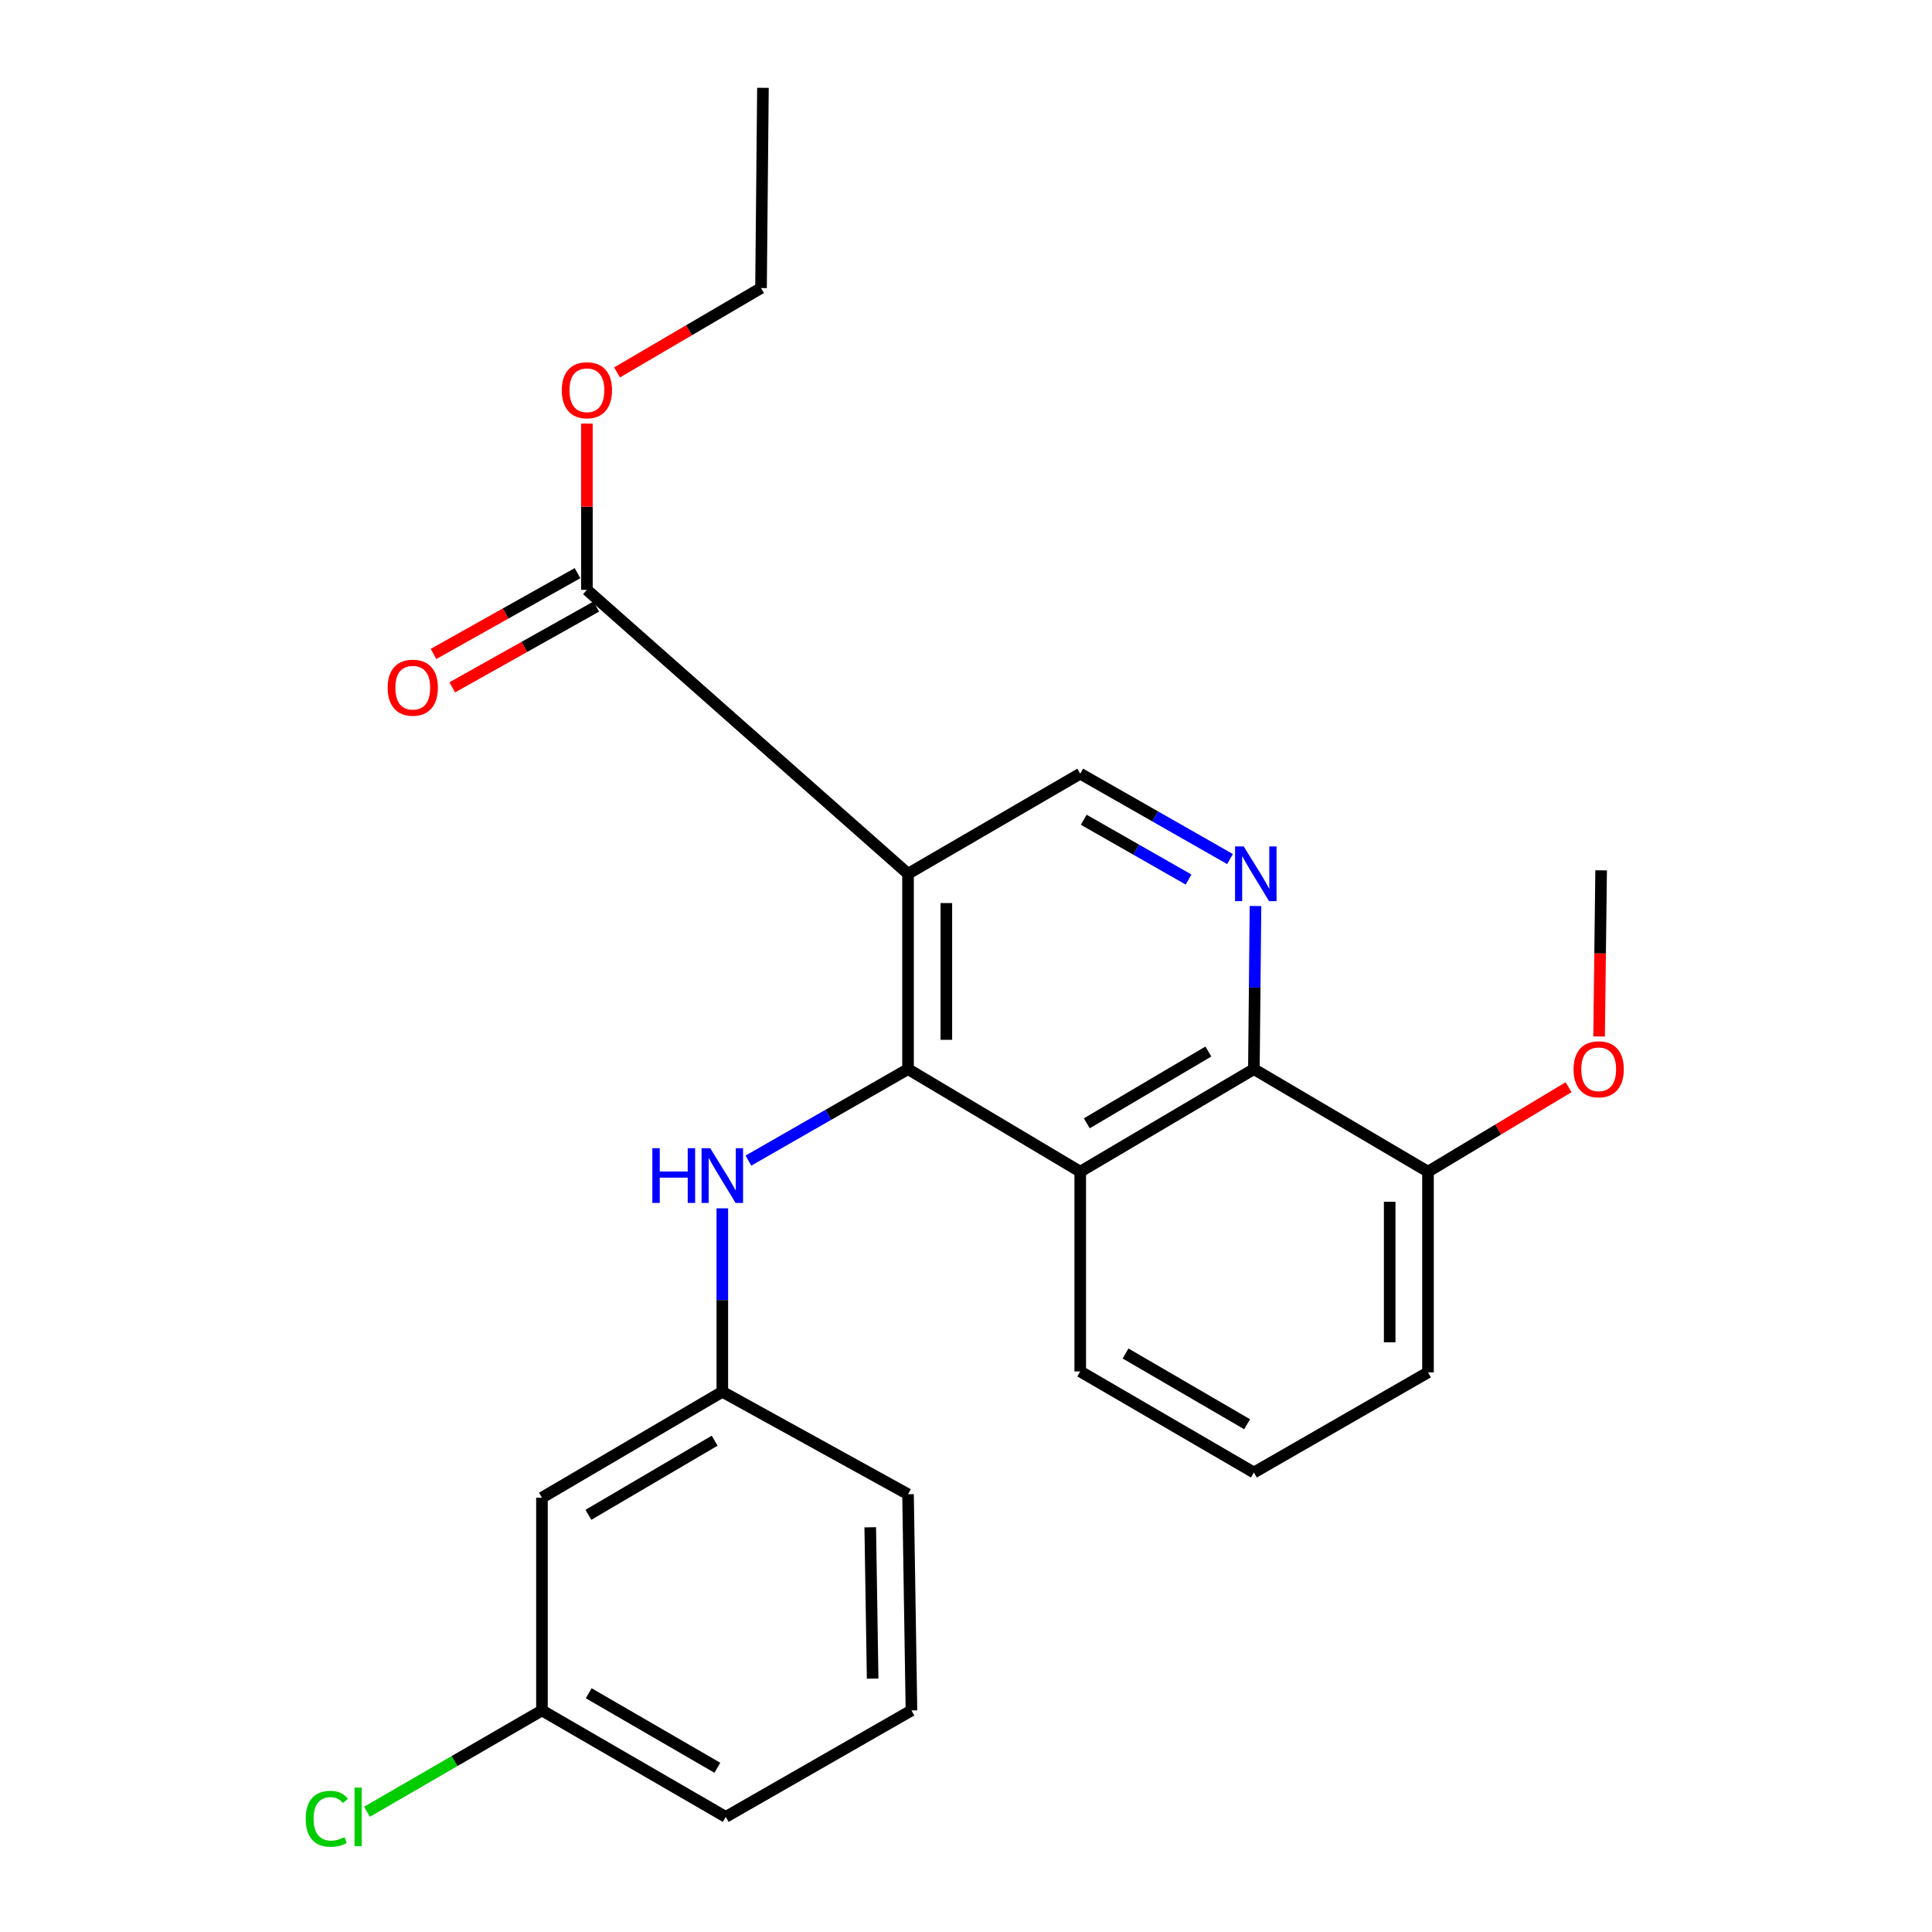 <?xml version='1.0' encoding='iso-8859-1'?>
<svg version='1.1' baseProfile='full'
              xmlns='http://www.w3.org/2000/svg'
                      xmlns:rdkit='http://www.rdkit.org/xml'
                      xmlns:xlink='http://www.w3.org/1999/xlink'
                  xml:space='preserve'
width='1000px' height='1000px' viewBox='0 0 1000 1000'>
<!-- END OF HEADER -->
<rect style='opacity:1.0;fill:#FFFFFF;stroke:none' width='1000' height='1000' x='0' y='0'> </rect>
<path class='bond-0' d='M 469.996,553.377 L 469.996,452.26' style='fill:none;fill-rule:evenodd;stroke:#000000;stroke-width:6px;stroke-linecap:butt;stroke-linejoin:miter;stroke-opacity:1' />
<path class='bond-0' d='M 489.823,538.21 L 489.823,467.427' style='fill:none;fill-rule:evenodd;stroke:#000000;stroke-width:6px;stroke-linecap:butt;stroke-linejoin:miter;stroke-opacity:1' />
<path class='bond-1' d='M 469.996,553.377 L 559.129,606.458' style='fill:none;fill-rule:evenodd;stroke:#000000;stroke-width:6px;stroke-linecap:butt;stroke-linejoin:miter;stroke-opacity:1' />
<path class='bond-6' d='M 469.996,553.377 L 428.687,577.054' style='fill:none;fill-rule:evenodd;stroke:#000000;stroke-width:6px;stroke-linecap:butt;stroke-linejoin:miter;stroke-opacity:1' />
<path class='bond-6' d='M 428.687,577.054 L 387.378,600.731' style='fill:none;fill-rule:evenodd;stroke:#0000FF;stroke-width:6px;stroke-linecap:butt;stroke-linejoin:miter;stroke-opacity:1' />
<path class='bond-4' d='M 469.996,452.26 L 303.78,305.309' style='fill:none;fill-rule:evenodd;stroke:#000000;stroke-width:6px;stroke-linecap:butt;stroke-linejoin:miter;stroke-opacity:1' />
<path class='bond-5' d='M 469.996,452.26 L 559.129,400.445' style='fill:none;fill-rule:evenodd;stroke:#000000;stroke-width:6px;stroke-linecap:butt;stroke-linejoin:miter;stroke-opacity:1' />
<path class='bond-3' d='M 559.129,606.458 L 649.011,553.377' style='fill:none;fill-rule:evenodd;stroke:#000000;stroke-width:6px;stroke-linecap:butt;stroke-linejoin:miter;stroke-opacity:1' />
<path class='bond-3' d='M 562.529,581.424 L 625.447,544.267' style='fill:none;fill-rule:evenodd;stroke:#000000;stroke-width:6px;stroke-linecap:butt;stroke-linejoin:miter;stroke-opacity:1' />
<path class='bond-13' d='M 559.129,606.458 L 559.129,709.856' style='fill:none;fill-rule:evenodd;stroke:#000000;stroke-width:6px;stroke-linecap:butt;stroke-linejoin:miter;stroke-opacity:1' />
<path class='bond-2' d='M 649.839,468.948 L 649.425,511.163' style='fill:none;fill-rule:evenodd;stroke:#0000FF;stroke-width:6px;stroke-linecap:butt;stroke-linejoin:miter;stroke-opacity:1' />
<path class='bond-2' d='M 649.425,511.163 L 649.011,553.377' style='fill:none;fill-rule:evenodd;stroke:#000000;stroke-width:6px;stroke-linecap:butt;stroke-linejoin:miter;stroke-opacity:1' />
<path class='bond-24' d='M 636.647,444.645 L 597.888,422.545' style='fill:none;fill-rule:evenodd;stroke:#0000FF;stroke-width:6px;stroke-linecap:butt;stroke-linejoin:miter;stroke-opacity:1' />
<path class='bond-24' d='M 597.888,422.545 L 559.129,400.445' style='fill:none;fill-rule:evenodd;stroke:#000000;stroke-width:6px;stroke-linecap:butt;stroke-linejoin:miter;stroke-opacity:1' />
<path class='bond-24' d='M 615.199,455.239 L 588.067,439.769' style='fill:none;fill-rule:evenodd;stroke:#0000FF;stroke-width:6px;stroke-linecap:butt;stroke-linejoin:miter;stroke-opacity:1' />
<path class='bond-24' d='M 588.067,439.769 L 560.936,424.299' style='fill:none;fill-rule:evenodd;stroke:#000000;stroke-width:6px;stroke-linecap:butt;stroke-linejoin:miter;stroke-opacity:1' />
<path class='bond-8' d='M 649.011,553.377 L 739.125,606.458' style='fill:none;fill-rule:evenodd;stroke:#000000;stroke-width:6px;stroke-linecap:butt;stroke-linejoin:miter;stroke-opacity:1' />
<path class='bond-9' d='M 298.929,296.663 L 261.659,317.571' style='fill:none;fill-rule:evenodd;stroke:#000000;stroke-width:6px;stroke-linecap:butt;stroke-linejoin:miter;stroke-opacity:1' />
<path class='bond-9' d='M 261.659,317.571 L 224.388,338.48' style='fill:none;fill-rule:evenodd;stroke:#FF0000;stroke-width:6px;stroke-linecap:butt;stroke-linejoin:miter;stroke-opacity:1' />
<path class='bond-9' d='M 308.63,313.955 L 271.359,334.863' style='fill:none;fill-rule:evenodd;stroke:#000000;stroke-width:6px;stroke-linecap:butt;stroke-linejoin:miter;stroke-opacity:1' />
<path class='bond-9' d='M 271.359,334.863 L 234.089,355.771' style='fill:none;fill-rule:evenodd;stroke:#FF0000;stroke-width:6px;stroke-linecap:butt;stroke-linejoin:miter;stroke-opacity:1' />
<path class='bond-12' d='M 303.78,305.309 L 303.78,262.283' style='fill:none;fill-rule:evenodd;stroke:#000000;stroke-width:6px;stroke-linecap:butt;stroke-linejoin:miter;stroke-opacity:1' />
<path class='bond-12' d='M 303.78,262.283 L 303.78,219.256' style='fill:none;fill-rule:evenodd;stroke:#FF0000;stroke-width:6px;stroke-linecap:butt;stroke-linejoin:miter;stroke-opacity:1' />
<path class='bond-7' d='M 373.868,625.432 L 373.868,672.903' style='fill:none;fill-rule:evenodd;stroke:#0000FF;stroke-width:6px;stroke-linecap:butt;stroke-linejoin:miter;stroke-opacity:1' />
<path class='bond-7' d='M 373.868,672.903 L 373.868,720.375' style='fill:none;fill-rule:evenodd;stroke:#000000;stroke-width:6px;stroke-linecap:butt;stroke-linejoin:miter;stroke-opacity:1' />
<path class='bond-10' d='M 373.868,720.375 L 280.516,775.197' style='fill:none;fill-rule:evenodd;stroke:#000000;stroke-width:6px;stroke-linecap:butt;stroke-linejoin:miter;stroke-opacity:1' />
<path class='bond-10' d='M 369.905,745.695 L 304.559,784.07' style='fill:none;fill-rule:evenodd;stroke:#000000;stroke-width:6px;stroke-linecap:butt;stroke-linejoin:miter;stroke-opacity:1' />
<path class='bond-19' d='M 373.868,720.375 L 469.996,773.423' style='fill:none;fill-rule:evenodd;stroke:#000000;stroke-width:6px;stroke-linecap:butt;stroke-linejoin:miter;stroke-opacity:1' />
<path class='bond-15' d='M 739.125,606.458 L 775.512,584.597' style='fill:none;fill-rule:evenodd;stroke:#000000;stroke-width:6px;stroke-linecap:butt;stroke-linejoin:miter;stroke-opacity:1' />
<path class='bond-15' d='M 775.512,584.597 L 811.899,562.736' style='fill:none;fill-rule:evenodd;stroke:#FF0000;stroke-width:6px;stroke-linecap:butt;stroke-linejoin:miter;stroke-opacity:1' />
<path class='bond-25' d='M 739.125,606.458 L 739.125,710.341' style='fill:none;fill-rule:evenodd;stroke:#000000;stroke-width:6px;stroke-linecap:butt;stroke-linejoin:miter;stroke-opacity:1' />
<path class='bond-25' d='M 719.298,622.041 L 719.298,694.758' style='fill:none;fill-rule:evenodd;stroke:#000000;stroke-width:6px;stroke-linecap:butt;stroke-linejoin:miter;stroke-opacity:1' />
<path class='bond-11' d='M 280.516,775.197 L 280.516,885.325' style='fill:none;fill-rule:evenodd;stroke:#000000;stroke-width:6px;stroke-linecap:butt;stroke-linejoin:miter;stroke-opacity:1' />
<path class='bond-14' d='M 280.516,885.325 L 235.231,911.545' style='fill:none;fill-rule:evenodd;stroke:#000000;stroke-width:6px;stroke-linecap:butt;stroke-linejoin:miter;stroke-opacity:1' />
<path class='bond-14' d='M 235.231,911.545 L 189.947,937.765' style='fill:none;fill-rule:evenodd;stroke:#00CC00;stroke-width:6px;stroke-linecap:butt;stroke-linejoin:miter;stroke-opacity:1' />
<path class='bond-26' d='M 280.516,885.325 L 375.641,940.422' style='fill:none;fill-rule:evenodd;stroke:#000000;stroke-width:6px;stroke-linecap:butt;stroke-linejoin:miter;stroke-opacity:1' />
<path class='bond-26' d='M 304.722,876.432 L 371.31,915' style='fill:none;fill-rule:evenodd;stroke:#000000;stroke-width:6px;stroke-linecap:butt;stroke-linejoin:miter;stroke-opacity:1' />
<path class='bond-21' d='M 319.391,192.762 L 356.648,170.928' style='fill:none;fill-rule:evenodd;stroke:#FF0000;stroke-width:6px;stroke-linecap:butt;stroke-linejoin:miter;stroke-opacity:1' />
<path class='bond-21' d='M 356.648,170.928 L 393.904,149.094' style='fill:none;fill-rule:evenodd;stroke:#000000;stroke-width:6px;stroke-linecap:butt;stroke-linejoin:miter;stroke-opacity:1' />
<path class='bond-16' d='M 559.129,709.856 L 649.011,762.166' style='fill:none;fill-rule:evenodd;stroke:#000000;stroke-width:6px;stroke-linecap:butt;stroke-linejoin:miter;stroke-opacity:1' />
<path class='bond-16' d='M 582.584,700.566 L 645.502,737.183' style='fill:none;fill-rule:evenodd;stroke:#000000;stroke-width:6px;stroke-linecap:butt;stroke-linejoin:miter;stroke-opacity:1' />
<path class='bond-22' d='M 827.684,536.485 L 828.213,493.486' style='fill:none;fill-rule:evenodd;stroke:#FF0000;stroke-width:6px;stroke-linecap:butt;stroke-linejoin:miter;stroke-opacity:1' />
<path class='bond-22' d='M 828.213,493.486 L 828.742,450.486' style='fill:none;fill-rule:evenodd;stroke:#000000;stroke-width:6px;stroke-linecap:butt;stroke-linejoin:miter;stroke-opacity:1' />
<path class='bond-18' d='M 649.011,762.166 L 739.125,710.341' style='fill:none;fill-rule:evenodd;stroke:#000000;stroke-width:6px;stroke-linecap:butt;stroke-linejoin:miter;stroke-opacity:1' />
<path class='bond-17' d='M 471.769,885.325 L 469.996,773.423' style='fill:none;fill-rule:evenodd;stroke:#000000;stroke-width:6px;stroke-linecap:butt;stroke-linejoin:miter;stroke-opacity:1' />
<path class='bond-17' d='M 451.679,868.854 L 450.437,790.523' style='fill:none;fill-rule:evenodd;stroke:#000000;stroke-width:6px;stroke-linecap:butt;stroke-linejoin:miter;stroke-opacity:1' />
<path class='bond-20' d='M 471.769,885.325 L 375.641,940.422' style='fill:none;fill-rule:evenodd;stroke:#000000;stroke-width:6px;stroke-linecap:butt;stroke-linejoin:miter;stroke-opacity:1' />
<path class='bond-23' d='M 393.904,149.094 L 394.896,45.455' style='fill:none;fill-rule:evenodd;stroke:#000000;stroke-width:6px;stroke-linecap:butt;stroke-linejoin:miter;stroke-opacity:1' />
<path  class='atom-3' d='M 643.742 438.1
L 653.022 453.1
Q 653.942 454.58, 655.422 457.26
Q 656.902 459.94, 656.982 460.1
L 656.982 438.1
L 660.742 438.1
L 660.742 466.42
L 656.862 466.42
L 646.902 450.02
Q 645.742 448.1, 644.502 445.9
Q 643.302 443.7, 642.942 443.02
L 642.942 466.42
L 639.262 466.42
L 639.262 438.1
L 643.742 438.1
' fill='#0000FF'/>
<path  class='atom-7' d='M 337.648 594.314
L 341.488 594.314
L 341.488 606.354
L 355.968 606.354
L 355.968 594.314
L 359.808 594.314
L 359.808 622.634
L 355.968 622.634
L 355.968 609.554
L 341.488 609.554
L 341.488 622.634
L 337.648 622.634
L 337.648 594.314
' fill='#0000FF'/>
<path  class='atom-7' d='M 367.608 594.314
L 376.888 609.314
Q 377.808 610.794, 379.288 613.474
Q 380.768 616.154, 380.848 616.314
L 380.848 594.314
L 384.608 594.314
L 384.608 622.634
L 380.728 622.634
L 370.768 606.234
Q 369.608 604.314, 368.368 602.114
Q 367.168 599.914, 366.808 599.234
L 366.808 622.634
L 363.128 622.634
L 363.128 594.314
L 367.608 594.314
' fill='#0000FF'/>
<path  class='atom-10' d='M 200.655 355.948
Q 200.655 349.148, 204.015 345.348
Q 207.375 341.548, 213.655 341.548
Q 219.935 341.548, 223.295 345.348
Q 226.655 349.148, 226.655 355.948
Q 226.655 362.828, 223.255 366.748
Q 219.855 370.628, 213.655 370.628
Q 207.415 370.628, 204.015 366.748
Q 200.655 362.868, 200.655 355.948
M 213.655 367.428
Q 217.975 367.428, 220.295 364.548
Q 222.655 361.628, 222.655 355.948
Q 222.655 350.388, 220.295 347.588
Q 217.975 344.748, 213.655 344.748
Q 209.335 344.748, 206.975 347.548
Q 204.655 350.348, 204.655 355.948
Q 204.655 361.668, 206.975 364.548
Q 209.335 367.428, 213.655 367.428
' fill='#FF0000'/>
<path  class='atom-13' d='M 290.78 201.991
Q 290.78 195.191, 294.14 191.391
Q 297.5 187.591, 303.78 187.591
Q 310.06 187.591, 313.42 191.391
Q 316.78 195.191, 316.78 201.991
Q 316.78 208.871, 313.38 212.791
Q 309.98 216.671, 303.78 216.671
Q 297.54 216.671, 294.14 212.791
Q 290.78 208.911, 290.78 201.991
M 303.78 213.471
Q 308.1 213.471, 310.42 210.591
Q 312.78 207.671, 312.78 201.991
Q 312.78 196.431, 310.42 193.631
Q 308.1 190.791, 303.78 190.791
Q 299.46 190.791, 297.1 193.591
Q 294.78 196.391, 294.78 201.991
Q 294.78 207.711, 297.1 210.591
Q 299.46 213.471, 303.78 213.471
' fill='#FF0000'/>
<path  class='atom-15' d='M 158.238 941.402
Q 158.238 934.362, 161.518 930.682
Q 164.838 926.962, 171.118 926.962
Q 176.958 926.962, 180.078 931.082
L 177.438 933.242
Q 175.158 930.242, 171.118 930.242
Q 166.838 930.242, 164.558 933.122
Q 162.318 935.962, 162.318 941.402
Q 162.318 947.002, 164.638 949.882
Q 166.998 952.762, 171.558 952.762
Q 174.678 952.762, 178.318 950.882
L 179.438 953.882
Q 177.958 954.842, 175.718 955.402
Q 173.478 955.962, 170.998 955.962
Q 164.838 955.962, 161.518 952.202
Q 158.238 948.442, 158.238 941.402
' fill='#00CC00'/>
<path  class='atom-15' d='M 183.518 925.242
L 187.198 925.242
L 187.198 955.602
L 183.518 955.602
L 183.518 925.242
' fill='#00CC00'/>
<path  class='atom-16' d='M 814.476 553.457
Q 814.476 546.657, 817.836 542.857
Q 821.196 539.057, 827.476 539.057
Q 833.756 539.057, 837.116 542.857
Q 840.476 546.657, 840.476 553.457
Q 840.476 560.337, 837.076 564.257
Q 833.676 568.137, 827.476 568.137
Q 821.236 568.137, 817.836 564.257
Q 814.476 560.377, 814.476 553.457
M 827.476 564.937
Q 831.796 564.937, 834.116 562.057
Q 836.476 559.137, 836.476 553.457
Q 836.476 547.897, 834.116 545.097
Q 831.796 542.257, 827.476 542.257
Q 823.156 542.257, 820.796 545.057
Q 818.476 547.857, 818.476 553.457
Q 818.476 559.177, 820.796 562.057
Q 823.156 564.937, 827.476 564.937
' fill='#FF0000'/>
</svg>

